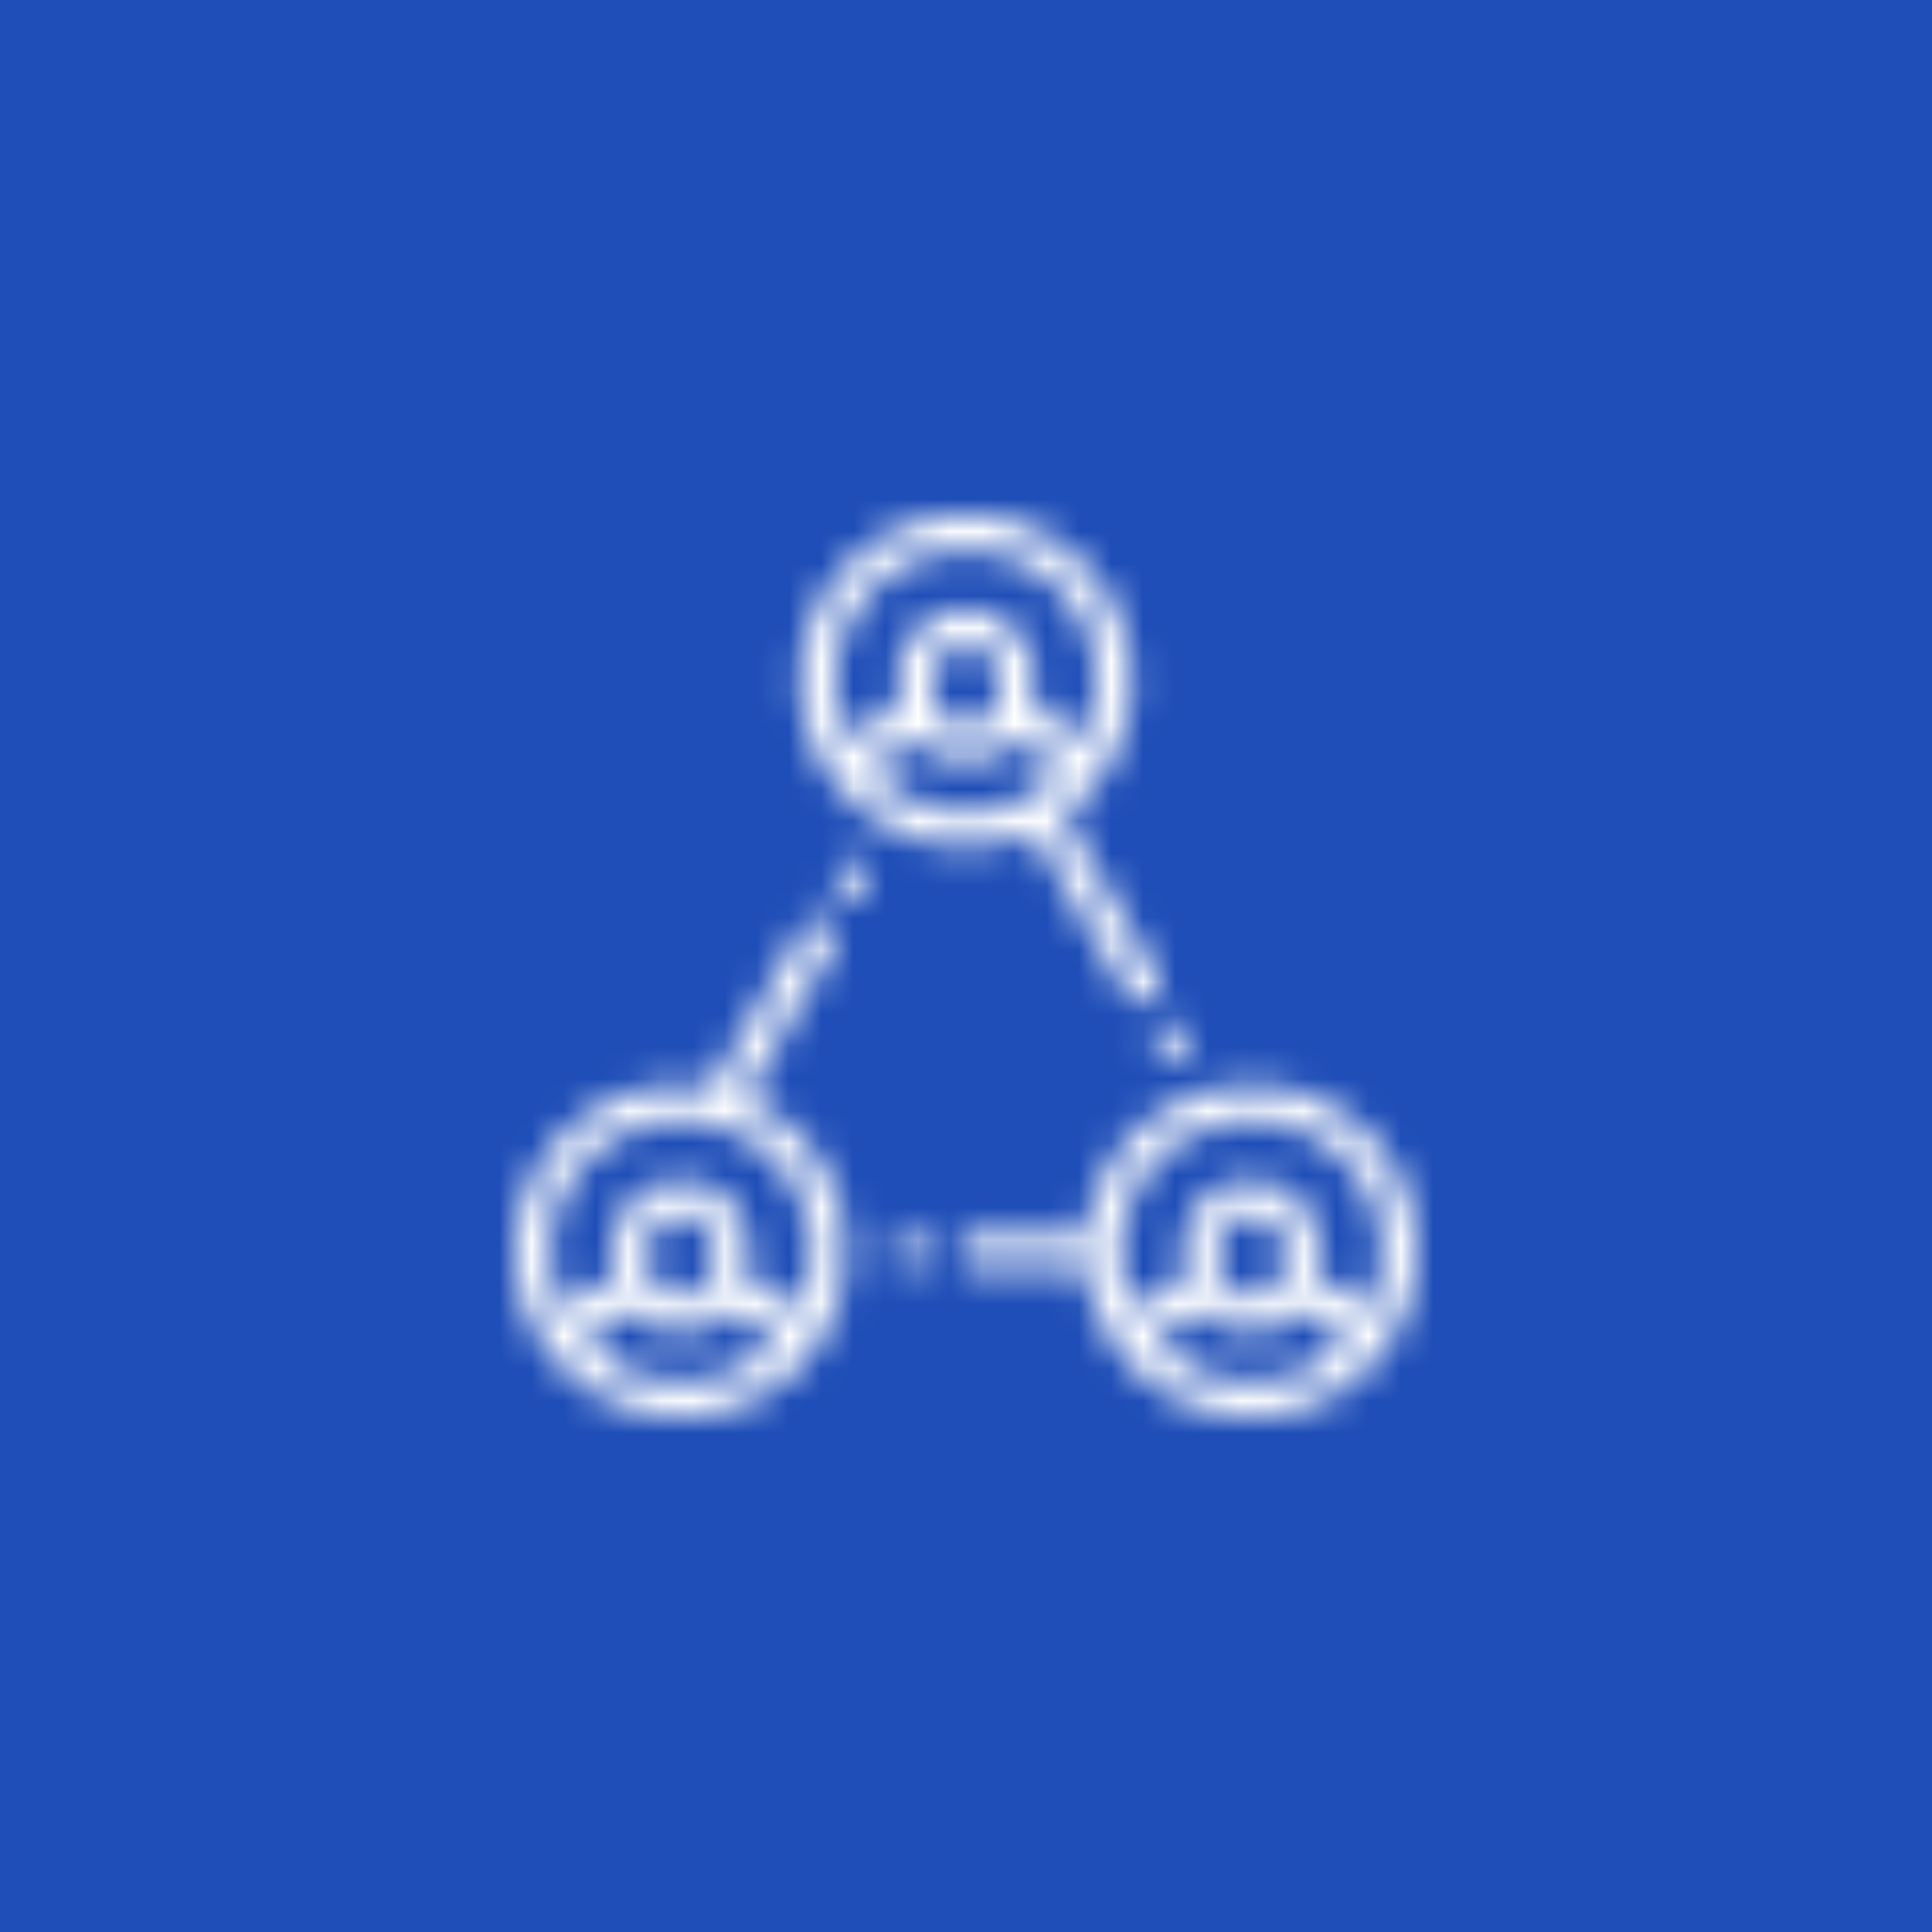 <?xml version="1.0" encoding="UTF-8"?><svg width="60" height="60" xmlns="http://www.w3.org/2000/svg" xmlns:xlink="http://www.w3.org/1999/xlink"><defs><path d="M6 0a5.146 5.146 0 0 1 5.14 5.14 5.133 5.133 0 0 1-1.923 4.007l-.189.145 2.912 5.043a.547.547 0 0 1-.89.628l-.058-.081-2.91-5.042A5.11 5.11 0 0 1 6 10.281a5.146 5.146 0 0 1-5.14-5.14A5.146 5.146 0 0 1 6 0zm1.436 7.077a2.097 2.097 0 0 1-2.742.112l-.13-.112-.569.106a.882.882 0 0 0-.712.752l-.008.114v.081A4.031 4.031 0 0 0 6 9.187c.968 0 1.857-.341 2.554-.91l.17-.147v-.08a.882.882 0 0 0-.609-.84l-.11-.027-.57-.106zM6 1.094A4.051 4.051 0 0 0 1.953 5.14c0 .697.177 1.354.49 1.927.252-.44.67-.777 1.179-.92l.173-.04.17-.032a2.103 2.103 0 0 1-.062-.353l-.008-.183v-.488c0-1.16.944-2.104 2.105-2.104 1.11 0 2.022.863 2.1 1.954l.005.15v.488a2.1 2.1 0 0 1-.032.362l-.038.174.17.031c.586.11 1.072.472 1.352.962.312-.574.49-1.23.49-1.928A4.051 4.051 0 0 0 6 1.094zM6 4.04c-.52 0-.95.395-1.005.901l-.006.11v.488a1.012 1.012 0 0 0 2.016.11l.006-.11v-.488c0-.557-.454-1.01-1.011-1.01z" id="a"/><path d="M9.86.719A5.146 5.146 0 0 1 15 5.859 5.146 5.146 0 0 1 9.86 11a5.149 5.149 0 0 1-5.084-4.374l-.028-.22H1.31A.547.547 0 0 1 1.22 5.32l.089-.008h3.438A5.148 5.148 0 0 1 9.859.72zm1.435 7.076a2.097 2.097 0 0 1-2.741.112l-.13-.112-.57.106a.882.882 0 0 0-.712.753l-.007.114v.08a4.031 4.031 0 0 0 2.724 1.058c.968 0 1.858-.341 2.555-.91l.17-.147v-.08a.882.882 0 0 0-.61-.84l-.11-.028-.569-.106zM9.859 1.813a4.051 4.051 0 0 0-4.046 4.046c0 .698.177 1.355.489 1.928.252-.44.67-.778 1.18-.92l.172-.04.17-.032a2.094 2.094 0 0 1-.061-.353l-.008-.184v-.487c0-1.16.944-2.105 2.104-2.105 1.11 0 2.022.864 2.1 1.955l.005.15v.487a2.1 2.1 0 0 1-.031.363l-.038.173.17.032c.586.11 1.071.472 1.352.961.312-.573.49-1.23.49-1.928a4.051 4.051 0 0 0-4.048-4.046zm0 2.947c-.52 0-.95.395-1.005.9l-.006.11v.488a1.012 1.012 0 0 0 2.016.11l.006-.11v-.487c0-.558-.453-1.011-1.01-1.011z" id="c"/><path d="M9.68.624c.232.134.329.413.241.657l-.041.09-2.743 4.751a5.149 5.149 0 0 1 3.144 4.737A5.146 5.146 0 0 1 5.141 16 5.146 5.146 0 0 1 0 10.86a5.146 5.146 0 0 1 5.758-5.104l.301.045L8.933.824a.547.547 0 0 1 .747-.2zM6.576 12.795a2.096 2.096 0 0 1-2.741.112l-.13-.112-.57.106a.882.882 0 0 0-.712.753l-.007.114v.08a4.031 4.031 0 0 0 2.725 1.058c.967 0 1.857-.341 2.554-.91l.17-.147v-.08a.882.882 0 0 0-.61-.84l-.11-.028-.569-.106zM5.141 6.813a4.052 4.052 0 0 0-4.047 4.046c0 .698.177 1.355.49 1.928.252-.44.67-.778 1.179-.92l.172-.04.17-.033a2.098 2.098 0 0 1-.061-.352l-.008-.184v-.487c0-1.16.944-2.105 2.105-2.105 1.11 0 2.022.864 2.099 1.955l.005.15v.487c0 .124-.01.245-.031.363l-.038.173.17.032c.586.11 1.072.472 1.352.961.312-.573.49-1.23.49-1.928A4.051 4.051 0 0 0 5.14 6.813zm0 2.947c-.52 0-.95.395-1.006.9l-.005.11v.488a1.012 1.012 0 0 0 2.015.11l.006-.11v-.487c0-.558-.453-1.011-1.01-1.011z" id="e"/><path d="M1.232.313a.551.551 0 0 1 .547.546.551.551 0 0 1-.547.547A.551.551 0 0 1 .685.86a.549.549 0 0 1 .547-.546z" id="g"/><path d="M1.38.795a.55.55 0 0 1 .547.547.55.55 0 0 1-.547.547.551.551 0 0 1-.387-.933.551.551 0 0 1 .387-.16z" id="i"/><path d="M1.458.729a.551.551 0 0 1 .547.547.55.55 0 0 1-.547.547.549.549 0 0 1-.387-.934.551.551 0 0 1 .387-.16z" id="k"/></defs><g fill="none" fill-rule="evenodd"><path fill="#1F4EB8" d="M0 0h60v60H0z"/><g transform="translate(24 16)"><mask id="b" fill="#fff"><use xlink:href="#a"/></mask><path fill="#FFF" mask="url(#b)" d="M-9.14-10h31.153v35.155H-9.141z"/></g><g transform="translate(29 33)"><mask id="d" fill="#fff"><use xlink:href="#c"/></mask><path fill="#FFF" mask="url(#d)" d="M-9.237-9.281H25V21H-9.237z"/></g><g transform="translate(16 28)"><mask id="f" fill="#fff"><use xlink:href="#e"/></mask><path fill="#FFF" mask="url(#f)" d="M-10-9.45h30.281V26H-10z"/></g><g transform="translate(27 38)"><mask id="h" fill="#fff"><use xlink:href="#g"/></mask><path fill="#FFF" mask="url(#h)" d="M-9.315-9.688H11.78v21.094H-9.315z"/></g><g transform="translate(35 31)"><mask id="j" fill="#fff"><use xlink:href="#i"/></mask><path fill="#FFF" mask="url(#j)" d="M-9.166-9.205h21.093V11.89H-9.166z"/></g><g transform="translate(25 26)"><mask id="l" fill="#fff"><use xlink:href="#k"/></mask><path fill="#FFF" mask="url(#l)" d="M-9.089-9.271h21.094v21.094H-9.09z"/></g></g></svg>
